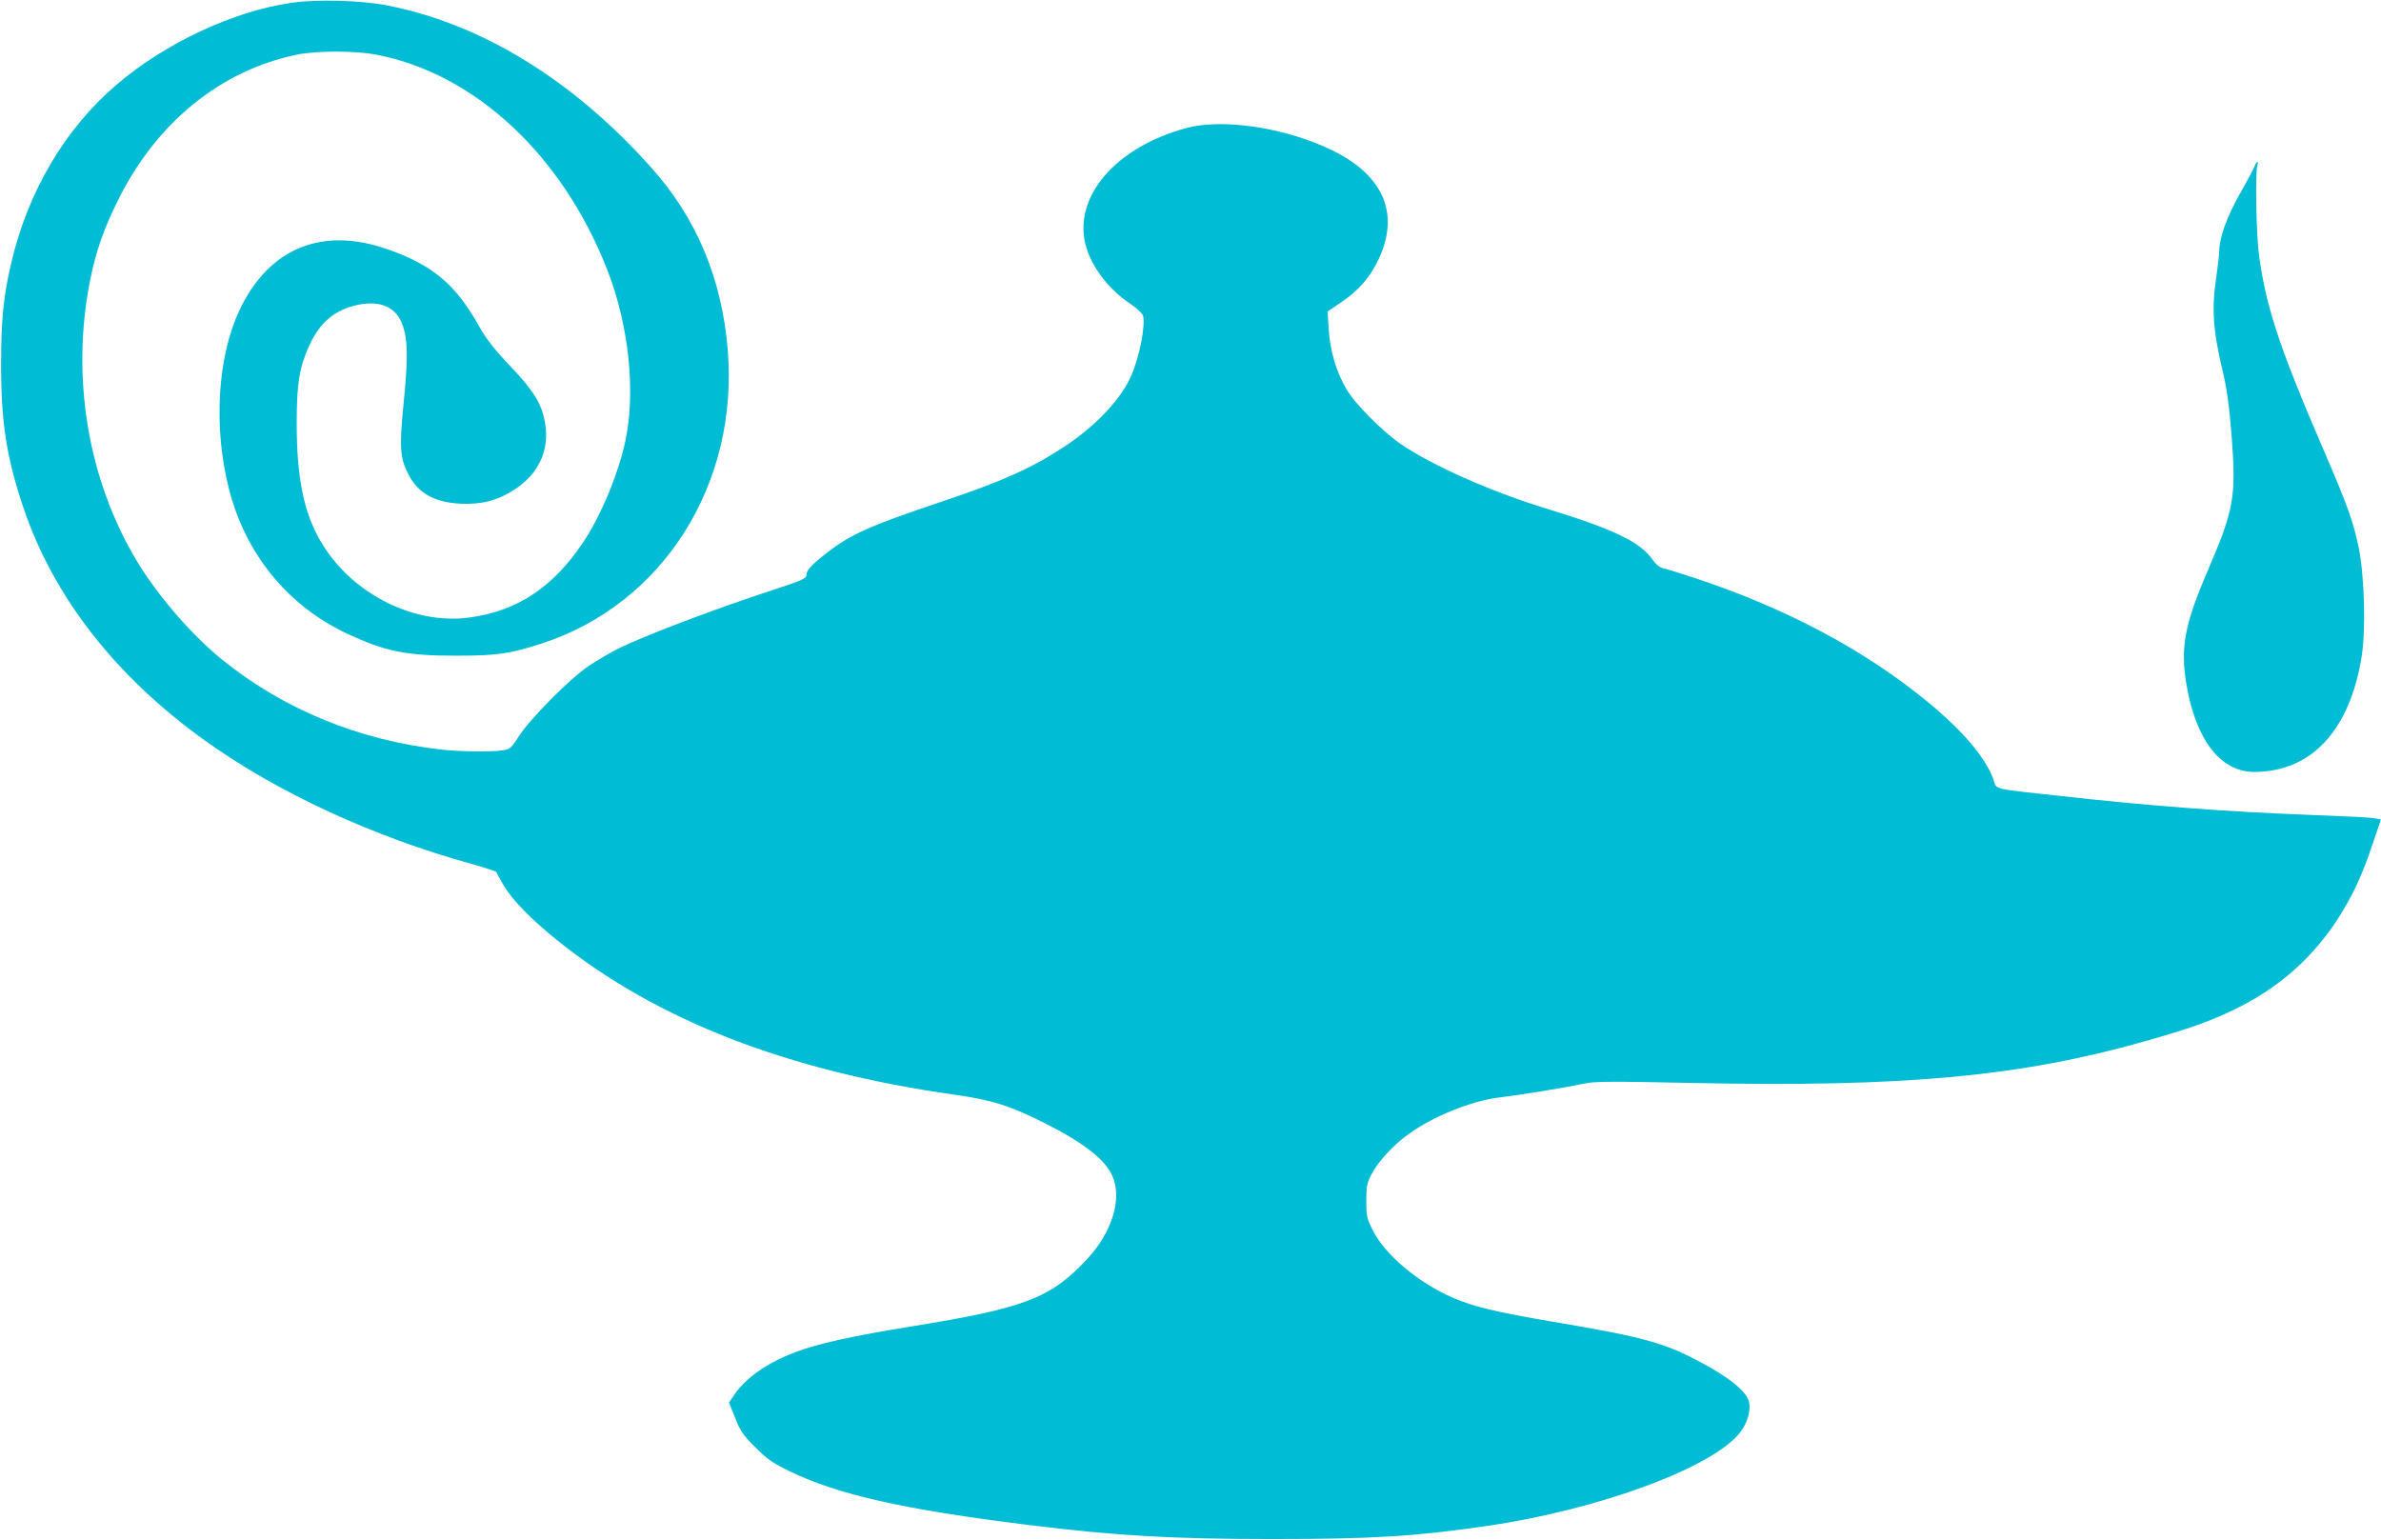 <?xml version="1.0" standalone="no"?>
<!DOCTYPE svg PUBLIC "-//W3C//DTD SVG 20010904//EN"
 "http://www.w3.org/TR/2001/REC-SVG-20010904/DTD/svg10.dtd">
<svg version="1.0" xmlns="http://www.w3.org/2000/svg"
 width="1280pt" height="828pt" viewBox="0 0 1280 828"
 preserveAspectRatio="xMidYMid meet">
<g transform="translate(0,828) scale(0.1,-0.1)"
fill="#00bcd4" stroke="none">
<path d="M1568 8265 c-311 -44 -679 -216 -940 -439 -278 -237 -478 -575 -568
-961 -41 -175 -54 -302 -54 -540 -1 -313 29 -504 120 -775 161 -478 497 -909
977 -1252 391 -280 904 -517 1437 -664 69 -19 126 -38 128 -42 1 -4 19 -37 40
-72 44 -77 150 -185 290 -297 533 -428 1236 -701 2132 -828 201 -28 297 -58
484 -152 212 -106 328 -197 367 -287 52 -122 -2 -299 -136 -444 -195 -210
-333 -264 -940 -362 -328 -53 -511 -94 -631 -140 -150 -57 -263 -136 -325
-226 l-30 -44 33 -83 c28 -70 43 -93 108 -157 62 -63 93 -85 180 -127 262
-128 610 -207 1295 -292 458 -57 772 -75 1305 -75 527 0 768 14 1150 70 610
88 1231 319 1369 509 36 49 53 111 44 156 -10 50 -83 115 -209 187 -230 130
-329 159 -844 246 -307 52 -427 81 -539 129 -188 82 -365 231 -431 363 -32 63
-35 76 -35 159 0 80 4 96 29 144 35 67 120 159 201 216 134 96 337 177 485
195 110 13 362 54 458 75 57 12 148 12 582 3 1132 -24 1765 35 2430 224 229
65 333 101 457 159 261 121 459 297 604 536 68 113 112 210 164 366 l45 132
-43 7 c-23 4 -175 11 -337 17 -452 17 -872 49 -1345 102 -376 41 -339 32 -359
90 -42 116 -163 259 -351 414 -340 280 -760 504 -1255 668 -74 24 -149 48
-167 51 -20 5 -40 20 -58 46 -67 97 -211 166 -585 280 -286 88 -601 228 -767
341 -103 71 -249 218 -296 299 -54 93 -87 206 -94 320 l-6 95 72 49 c90 61
151 129 195 217 125 250 41 461 -238 599 -250 123 -588 175 -787 122 -365 -98
-593 -348 -549 -601 22 -124 119 -260 249 -346 34 -23 62 -50 66 -63 14 -54
-21 -227 -66 -327 -55 -123 -189 -265 -354 -374 -175 -116 -335 -188 -660
-297 -392 -131 -497 -178 -630 -284 -77 -61 -100 -87 -100 -112 0 -18 -25 -29
-175 -78 -318 -104 -698 -248 -843 -320 -42 -22 -112 -63 -155 -92 -99 -67
-314 -284 -372 -375 -42 -66 -48 -71 -89 -77 -65 -9 -224 -7 -326 4 -442 49
-848 215 -1180 483 -162 131 -345 342 -457 527 -266 441 -358 993 -253 1516
32 157 71 269 150 429 207 417 551 696 960 781 107 22 313 22 428 0 529 -101
1000 -539 1241 -1155 117 -298 155 -660 97 -926 -38 -175 -131 -398 -225 -539
-163 -244 -356 -372 -615 -406 -300 -40 -634 131 -796 408 -92 155 -130 344
-130 637 0 212 14 298 66 414 54 120 129 187 241 217 134 35 227 -2 263 -105
27 -78 29 -173 6 -407 -25 -246 -21 -305 23 -391 52 -104 141 -154 283 -161
112 -5 198 17 289 76 129 84 188 210 165 354 -17 105 -59 174 -189 311 -90 95
-130 147 -171 221 -122 217 -246 321 -485 405 -357 126 -645 6 -802 -334 -115
-249 -137 -624 -54 -950 88 -351 315 -630 633 -780 206 -97 319 -120 587 -120
223 0 290 10 464 66 652 213 1059 858 998 1582 -32 380 -168 705 -410 975
-420 471 -911 773 -1421 873 -138 27 -379 34 -513 14z"/>
<path d="M12120 7385 c-5 -13 -41 -81 -80 -149 -70 -124 -110 -237 -110 -311
0 -17 -7 -76 -15 -131 -26 -175 -19 -288 35 -514 22 -92 34 -182 47 -344 25
-328 13 -394 -128 -723 -125 -290 -148 -413 -115 -612 50 -299 184 -471 365
-471 307 1 513 223 577 620 23 145 15 431 -15 581 -29 143 -60 230 -190 531
-237 549 -309 767 -347 1048 -15 115 -21 450 -8 483 3 9 3 17 0 17 -4 0 -11
-11 -16 -25z"/>
</g>
</svg>
